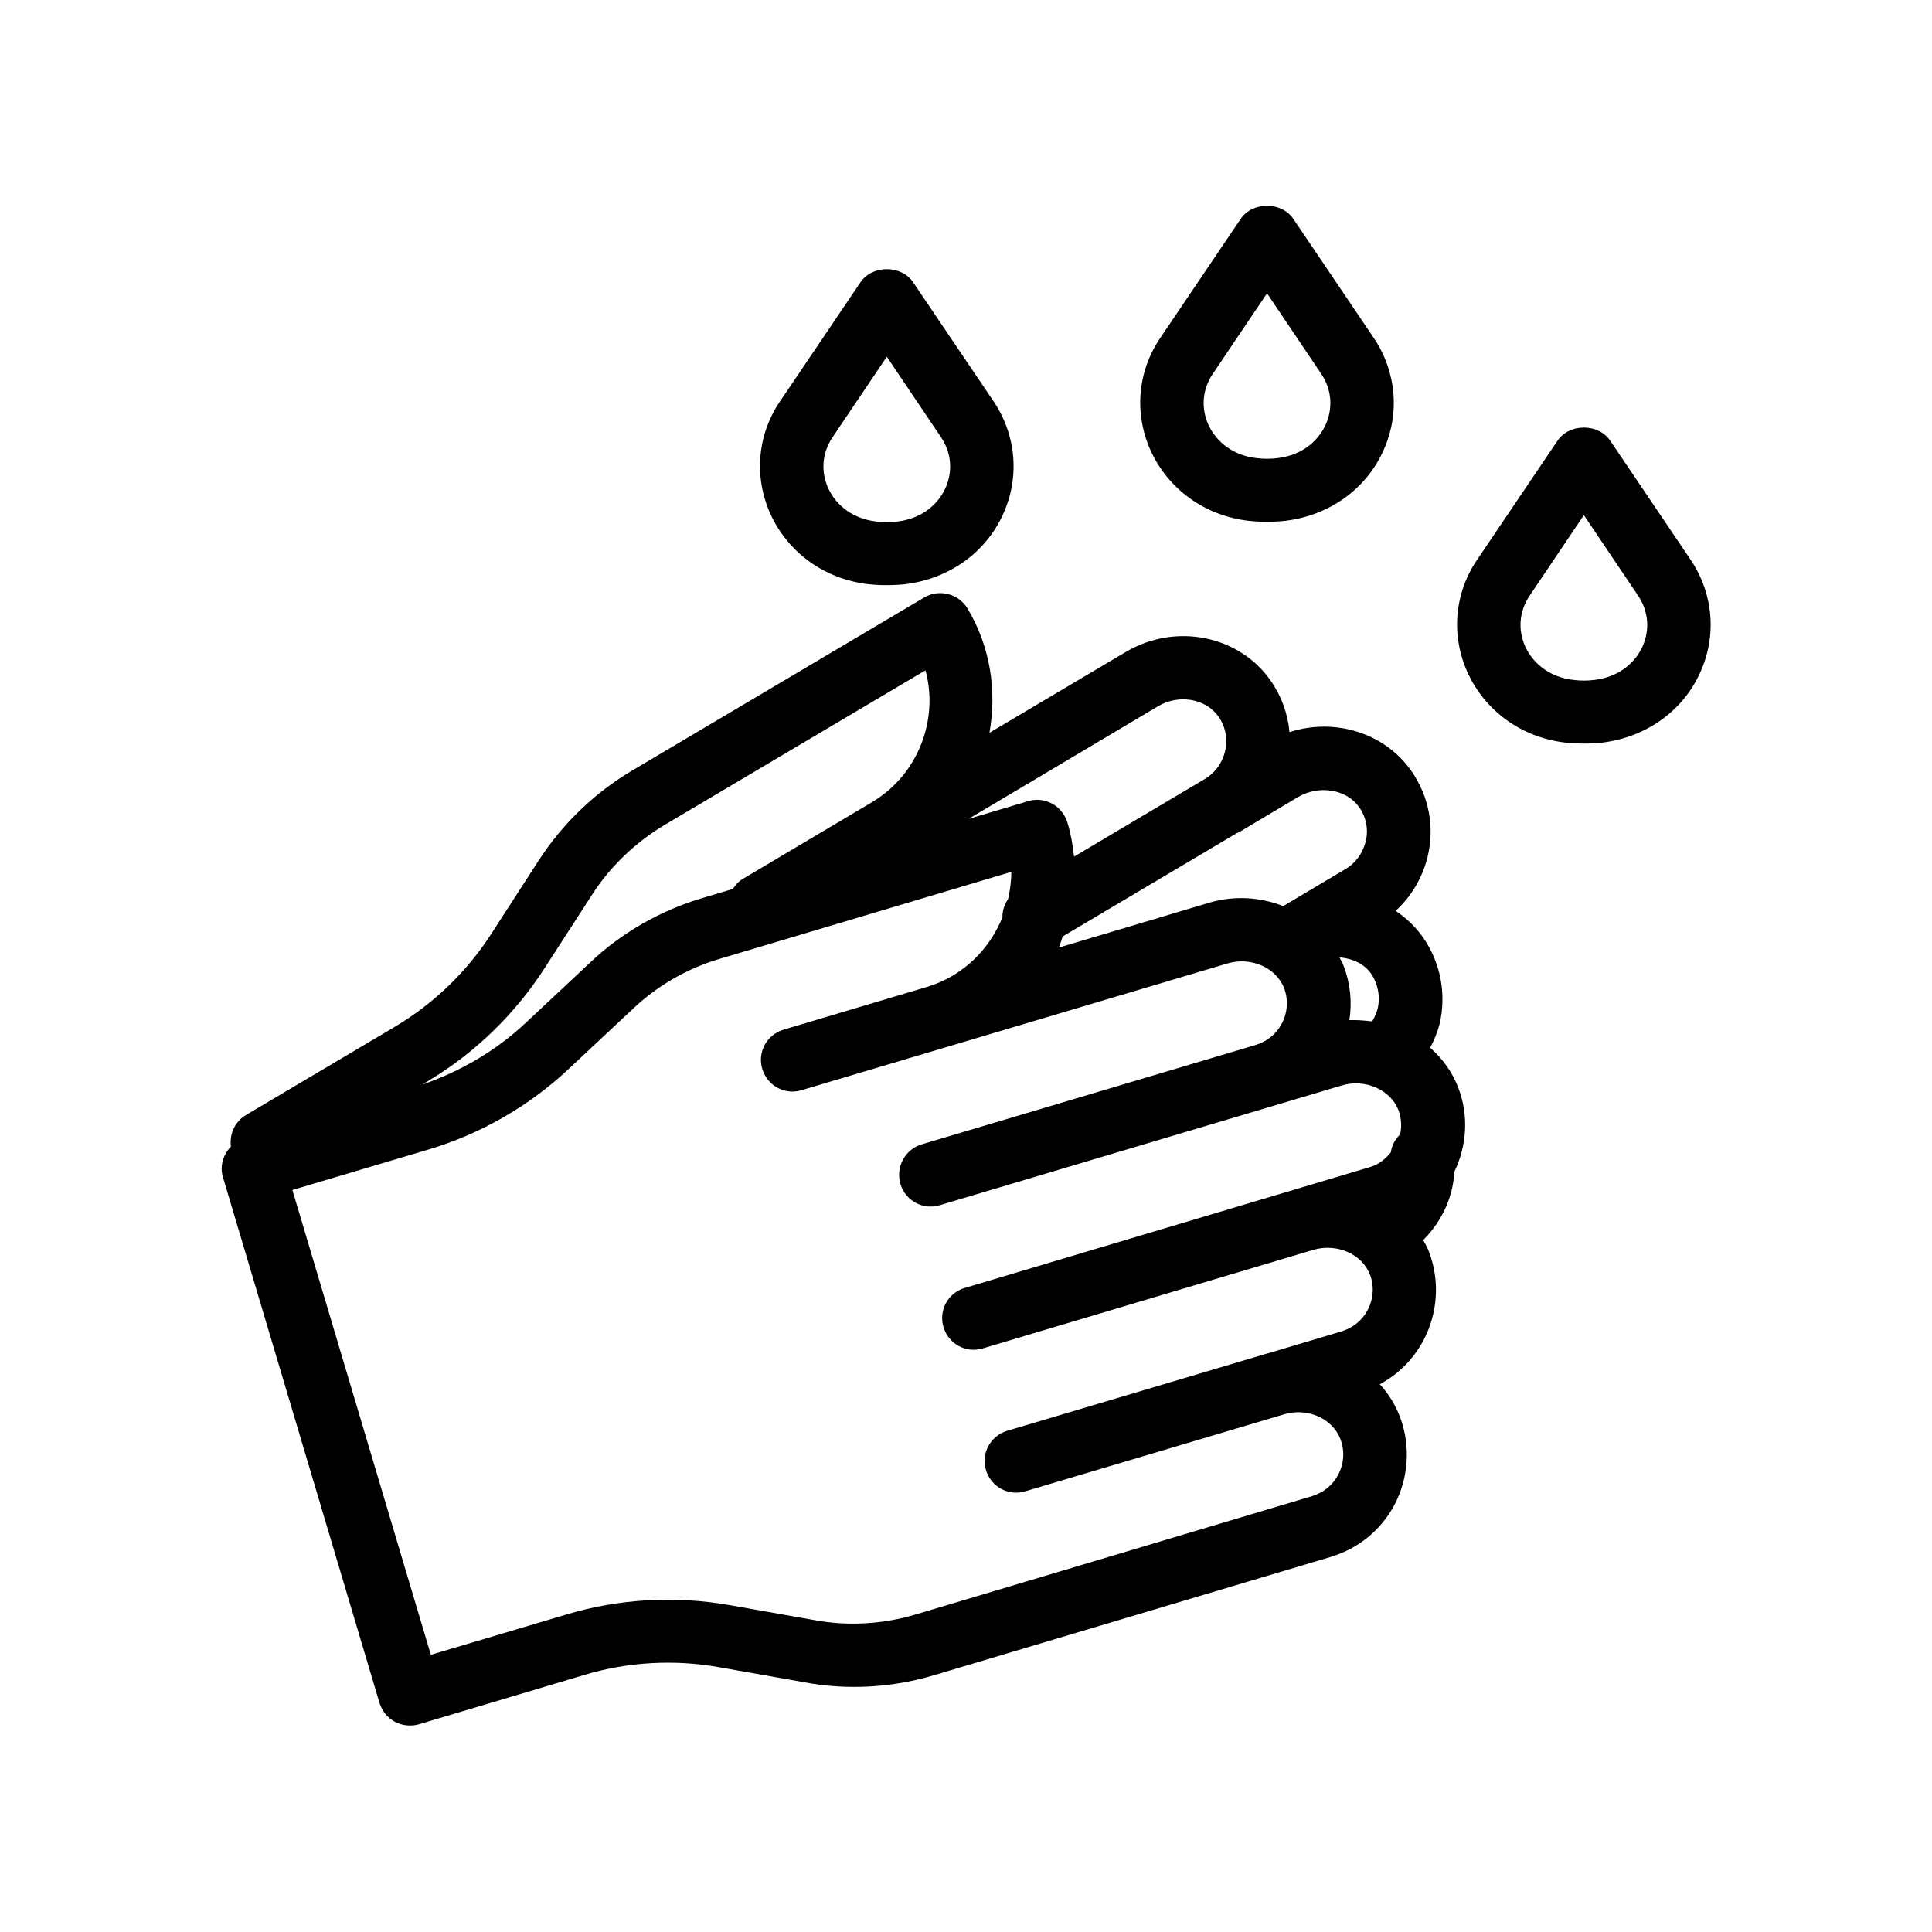 <?xml version="1.0" encoding="UTF-8"?>
<!-- Uploaded to: SVG Repo, www.svgrepo.com, Generator: SVG Repo Mixer Tools -->
<svg fill="#000000" width="800px" height="800px" version="1.1" viewBox="144 144 512 512" xmlns="http://www.w3.org/2000/svg">
 <g>
  <path d="m391.35 588 105.3-31.402c7.223-2.184 13.184-6.969 16.793-13.602 3.863-7.223 4.449-15.785 1.594-23.426-1.258-3.273-3.106-6.297-5.375-8.734 4.871-2.602 8.816-6.551 11.504-11.504 3.863-7.223 4.449-15.785 1.594-23.426-0.418-1.176-1.008-2.184-1.594-3.273 3.527-3.527 6.129-7.894 7.391-12.68 0.504-1.762 0.754-3.609 0.84-5.375 3.359-6.969 3.863-14.945 1.09-22.25-1.594-4.199-4.199-7.809-7.473-10.664 1.008-1.93 1.848-3.945 2.434-6.047 1.93-7.894 0.418-16.289-4.199-23.008-2.016-2.938-4.535-5.289-7.391-7.223 4.031-3.695 6.969-8.48 8.398-14.023 2.016-8.062 0.504-16.207-4.199-23.008-7.137-10.242-20.488-14.191-32.328-10.328-0.418-4.785-2.098-9.488-4.953-13.602-8.398-12.09-25.273-15.449-38.457-7.641l-36.105 21.41c2.016-11.336 0.168-22.922-5.793-32.914-2.352-3.945-7.559-5.289-11.504-2.938l-77.504 45.93c-9.91 5.879-18.391 14.105-24.602 23.68l-12.594 19.48c-6.465 10.078-15.281 18.559-25.609 24.688l-39.383 23.344c-3.023 1.762-4.449 5.121-4.031 8.398-2.016 2.098-3.023 5.121-2.098 8.145l41.48 139.3c0.672 2.098 2.098 3.945 4.031 4.953 1.258 0.672 2.602 1.008 4.031 1.008 0.84 0 1.594-0.082 2.434-0.336l43.914-13.098c11.504-3.441 23.762-4.113 35.52-2.016l22.84 4.031c11.168 2.09 23.008 1.418 34.008-1.855zm117.72-176.59c-0.336 1.176-0.84 2.266-1.426 3.273-2.016-0.25-4.031-0.418-6.047-0.336 0.754-4.785 0.25-9.742-1.512-14.359-0.336-0.84-0.754-1.512-1.09-2.266 3.359 0.25 6.551 1.68 8.398 4.367 1.844 2.769 2.43 6.129 1.676 9.32zm-36.863-46.77 15.785-9.406c5.543-3.273 12.848-2.098 16.207 2.688 1.93 2.769 2.519 6.129 1.68 9.238-0.84 3.106-2.688 5.625-5.289 7.137l-16.375 9.742c-0.082 0-0.168 0.082-0.168 0.082-5.961-2.352-12.848-2.856-19.48-0.922l-39.969 11.922c0.418-0.922 0.672-2.016 1.008-2.938l46.266-27.457c0.168-0.004 0.254-0.086 0.336-0.086zm-21.41-33.422c5.543-3.359 12.762-2.098 16.121 2.688 1.93 2.769 2.519 6.129 1.68 9.406-0.754 2.938-2.519 5.375-5.039 6.969l-34.93 20.738c-0.336-3.023-0.84-6.047-1.762-9.07-0.672-2.098-2.098-3.945-4.031-4.953-1.93-1.09-4.281-1.344-6.383-0.672l-15.785 4.703zm-193.63 99.422c12.512-7.391 23.258-17.801 31.152-30.062l12.594-19.48c4.785-7.473 11.418-13.77 19.062-18.391l69.273-41.059c1.426 5.121 1.426 10.578 0.082 15.871-2.098 8.062-7.137 14.863-14.359 19.145l-34.09 20.238c-1.176 0.672-2.016 1.68-2.688 2.688l-8.145 2.434c-11 3.273-21.328 9.152-29.641 17.047l-16.961 15.871c-7.809 7.391-17.297 12.93-27.457 16.457zm102.95 142.75-22.84-4.031c-14.359-2.519-29.305-1.68-43.242 2.519l-35.855 10.664-36.695-123.18 35.855-10.664c13.938-4.113 26.953-11.586 37.535-21.578l16.961-15.871c6.465-6.129 14.441-10.664 23.008-13.184l77.168-23.008c0 2.434-0.336 4.785-0.84 7.137-0.922 1.426-1.512 3.023-1.512 4.703v0.168c-3.441 8.566-10.496 15.617-19.984 18.473l-38.039 11.336c-4.449 1.344-6.969 5.961-5.625 10.41 1.344 4.449 5.961 6.969 10.41 5.625l112.85-33.586c6.215-1.848 12.93 1.09 15.031 6.551 1.176 3.106 0.922 6.551-0.672 9.488-1.426 2.688-3.863 4.617-6.801 5.543l-88.586 26.367c-3.609 1.09-5.961 4.449-5.961 8.062 0 0.754 0.082 1.594 0.336 2.434 1.344 4.449 5.961 6.969 10.41 5.625l106.55-31.738c6.129-1.848 12.93 1.09 15.031 6.551 0.754 2.098 0.922 4.367 0.418 6.465-1.344 1.258-2.184 2.856-2.434 4.703-1.426 1.762-3.191 3.191-5.375 3.863l-107.22 31.988-0.336 0.082c-4.449 1.344-6.969 5.961-5.625 10.41s5.961 6.969 10.41 5.625l87.578-26.113c6.215-1.848 12.93 1.09 15.031 6.551 1.176 3.106 0.922 6.551-0.672 9.488-1.426 2.688-3.863 4.617-6.801 5.543l-19.984 5.961h-0.082l-68.602 20.402c-4.449 1.344-6.969 5.961-5.625 10.41 1.344 4.449 5.961 6.969 10.41 5.625l68.602-20.402c6.215-1.848 12.848 1.09 14.945 6.633 1.176 3.106 0.922 6.551-0.672 9.488-1.426 2.688-3.863 4.617-6.801 5.543l-105.21 31.41c-8.48 2.519-17.715 3.106-26.449 1.512z"/>
  <path d="m474.9 282.02c1.594 0.168 3.191 0.25 4.871 0.25 1.68 0 3.273-0.082 4.871-0.25 11.586-1.426 21.328-8.312 25.945-18.559 4.449-9.742 3.527-20.906-2.519-29.895l-21.328-31.57c-3.106-4.617-10.832-4.617-13.938 0l-21.328 31.57c-6.047 8.902-6.969 20.07-2.519 29.895 4.699 10.246 14.359 17.215 25.945 18.559zm-9.488-38.961 14.359-21.328 14.359 21.328c2.769 4.113 3.191 8.984 1.176 13.52-2.266 4.871-6.887 8.145-12.68 8.816-1.848 0.25-3.863 0.25-5.711 0-5.793-0.672-10.41-3.945-12.68-8.816-2.016-4.535-1.594-9.406 1.176-13.52z"/>
  <path d="m558.87 340.8c1.594 0.168 3.191 0.25 4.871 0.25 1.68 0 3.273-0.082 4.871-0.25 11.586-1.426 21.328-8.312 25.945-18.559 4.449-9.742 3.527-20.906-2.519-29.895l-21.328-31.57c-3.106-4.617-10.832-4.617-13.938 0l-21.328 31.57c-6.047 8.902-6.969 20.07-2.519 29.895 4.699 10.246 14.355 17.215 25.945 18.559zm-9.488-38.961 14.359-21.328 14.359 21.328c2.769 4.113 3.191 8.984 1.176 13.52-2.266 4.871-6.887 8.145-12.68 8.816-1.848 0.25-3.863 0.25-5.711 0-5.793-0.672-10.41-3.945-12.68-8.816-2.016-4.535-1.598-9.406 1.176-13.52z"/>
  <path d="m374.14 298.82c1.594 0.168 3.191 0.25 4.871 0.25 1.68 0 3.273-0.082 4.871-0.25 11.586-1.426 21.328-8.312 25.945-18.559 4.449-9.742 3.527-20.906-2.519-29.895l-21.328-31.57c-3.106-4.617-10.832-4.617-13.938 0l-21.328 31.57c-6.047 8.902-6.969 20.07-2.519 29.895 4.699 10.246 14.355 17.215 25.945 18.559zm-9.488-38.961 14.359-21.328 14.359 21.328c2.769 4.113 3.191 8.984 1.176 13.52-2.266 4.871-6.887 8.145-12.68 8.816-1.848 0.25-3.863 0.25-5.711 0-5.793-0.672-10.41-3.945-12.68-8.816-2.016-4.535-1.598-9.406 1.176-13.52z"/>
 </g>
</svg>